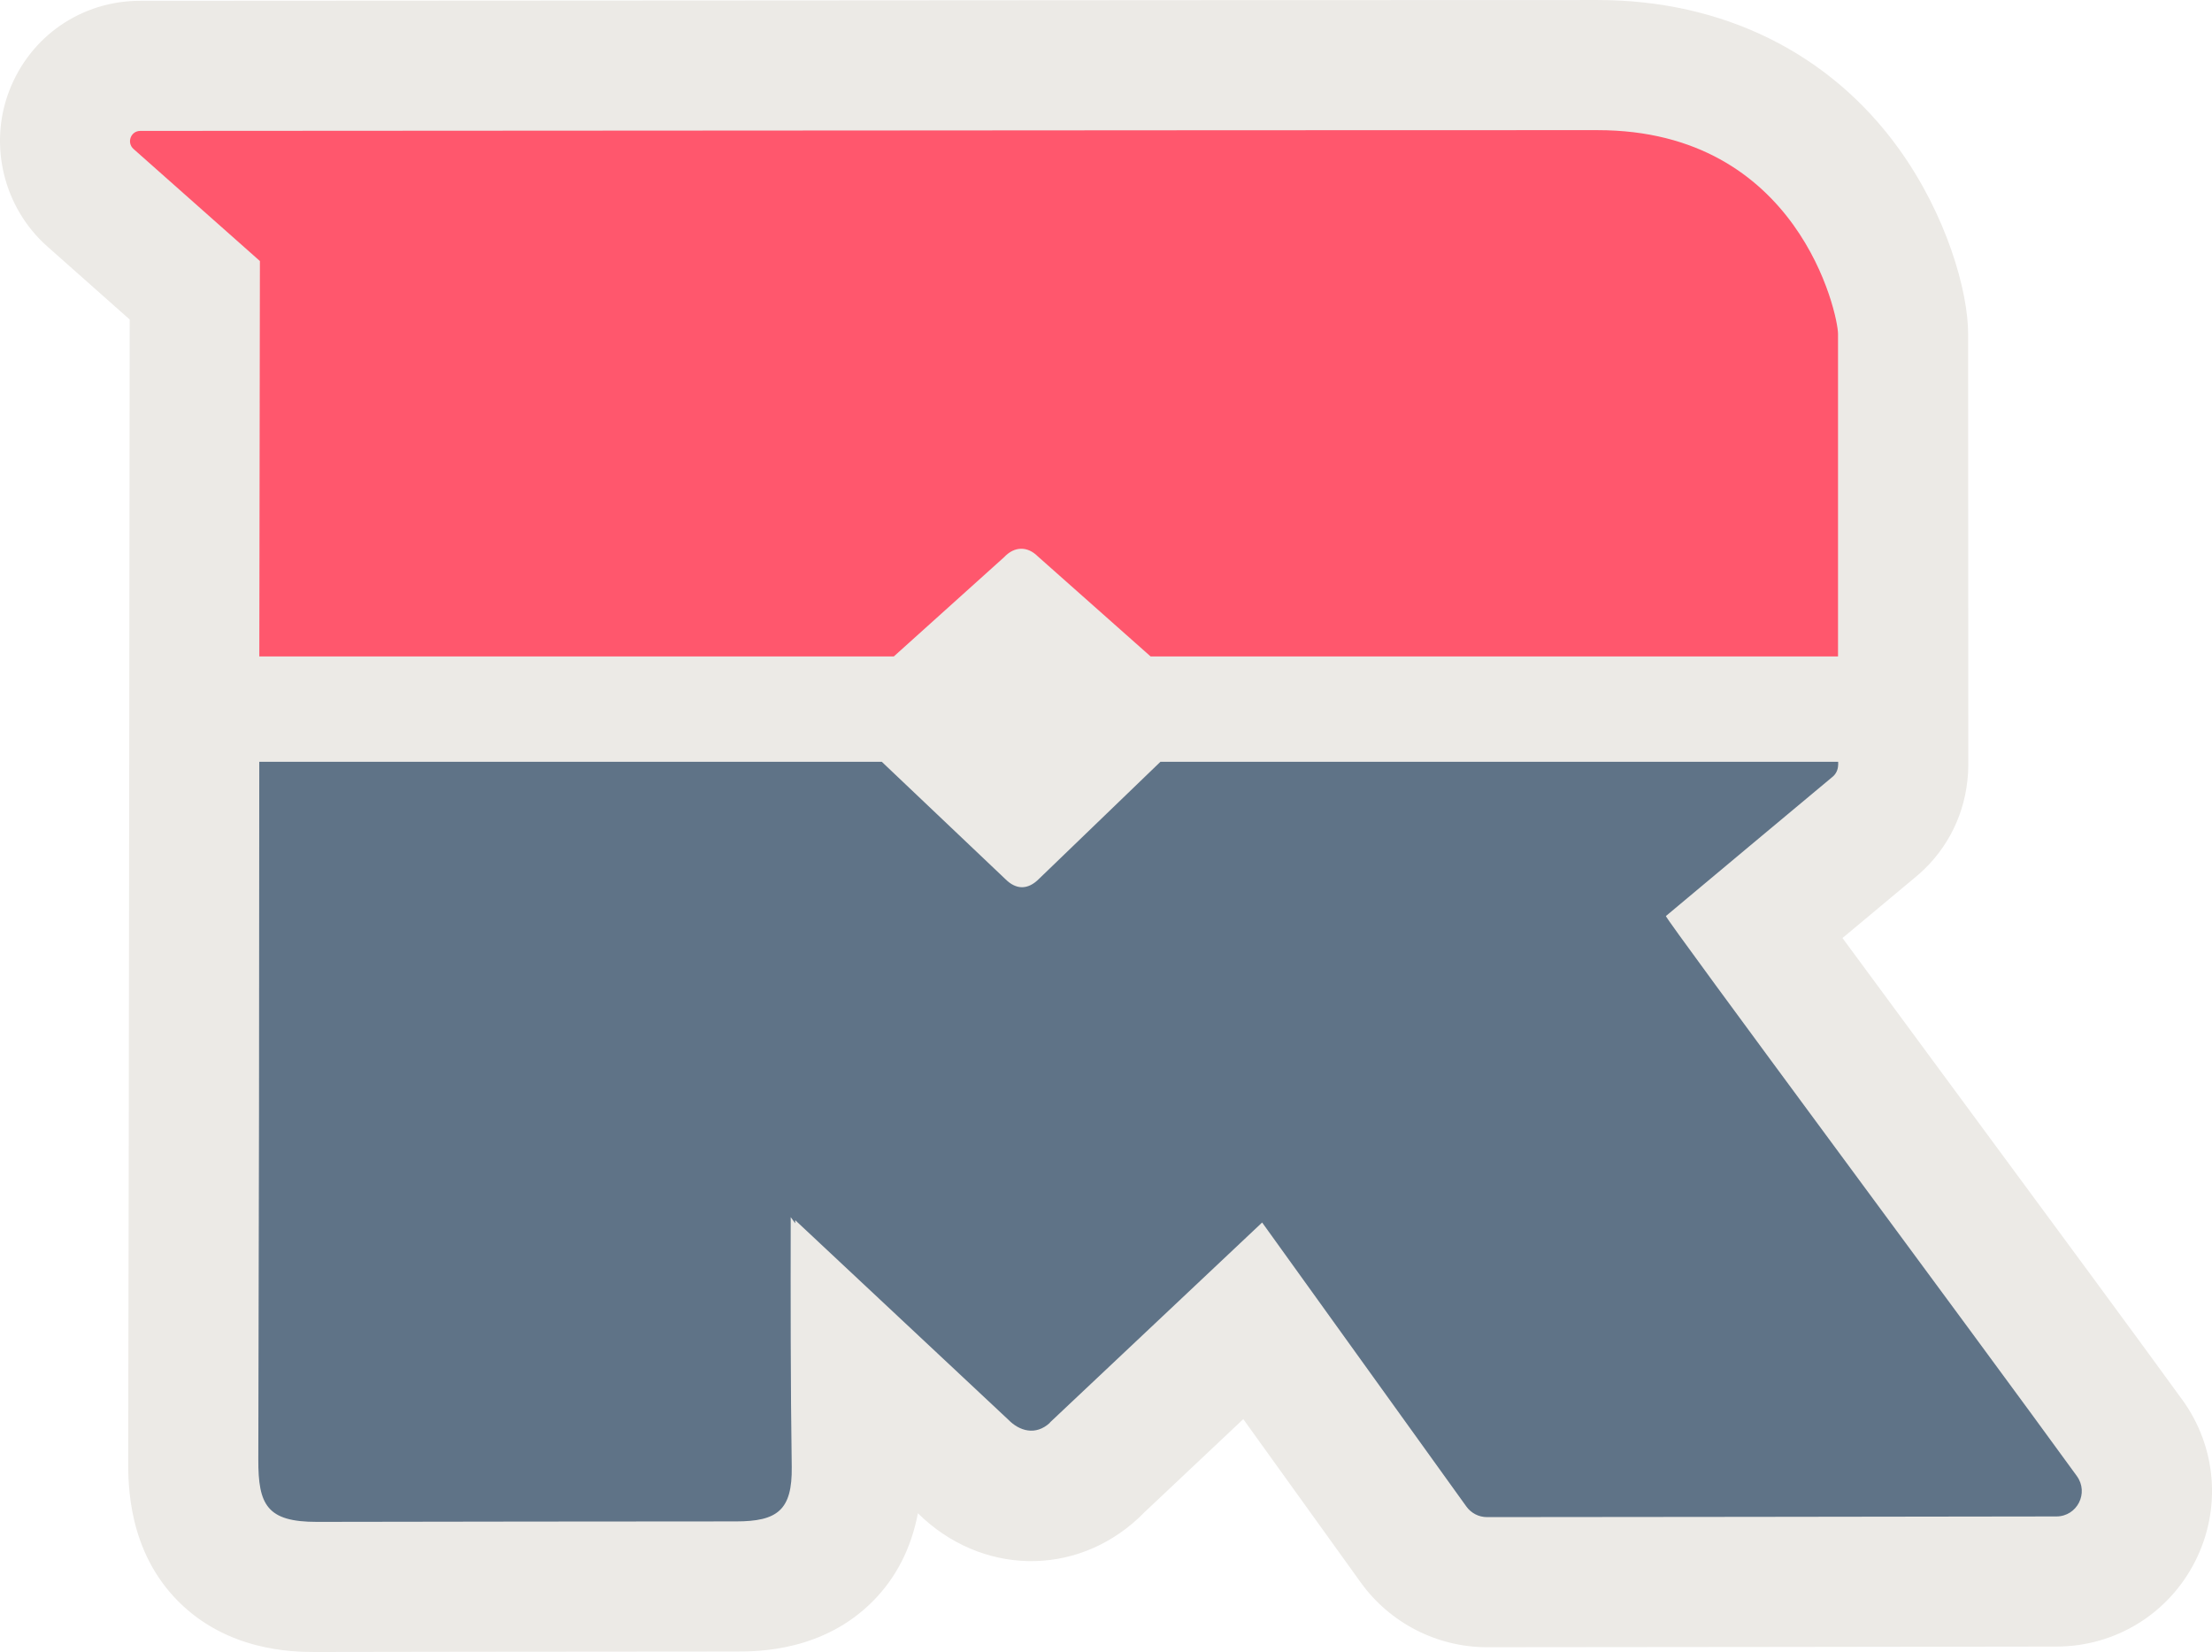 <svg viewBox="0 0 161.485 120.597" xmlns="http://www.w3.org/2000/svg" id="uuid-d5551b27-a106-4a73-91e7-7e7808791f4e"><g id="uuid-c71df155-6cf1-46ba-9d57-84e31d294f3f"><path fill="#eceae6" d="M159.314,102.182c-3.199-4.414-9.516-12.973-15.623-21.249-3.154-4.274-6.522-8.838-9.183-12.456,1.774-1.481,3.634-3.034,5.217-4.354,2.211-1.776,3.597-4.315,3.9-7.116.046-.378.069-.763.069-1.152l-.013-31.486c0-3.125-1.584-8.687-5.061-13.513-5.044-7-12.854-10.854-21.991-10.854-18.746,0-39.311.015-59.613.029-16.104.012-32.045.023-46.777.027C5.945.057,2.185,2.65.66,6.665c-1.503,3.959-.384,8.507,2.787,11.319l6.02,5.339c-.012,7.912-.057,63.768-.109,83.207-.006,1.829-.02,6.689,3.666,10.379,3.58,3.583,8.235,3.688,9.973,3.688h.163c8.851-.018,14.846-.021,22.145-.027l8.431-.007c1.576,0,6.371-.004,10.015-3.702,1.684-1.71,2.773-3.85,3.26-6.391l.006.005c4.582,4.513,11.464,4.673,16.122.325.131-.122.258-.248.38-.376l7.245-6.827,8.569,11.915c2.128,2.966,5.577,4.737,9.234,4.737l1.783-.002c7.919-.007,30.882-.027,39.803-.047,4.284-.011,8.151-2.389,10.093-6.204,1.941-3.817,1.585-8.344-.93-11.814Z"></path><path fill="#5f7387" d="M151.622,107.757c-7.105-9.803-30.119-40.771-30.005-40.885.077-.077,12.122-10.127,12.122-10.127.281-.211.445-.541.451-.891h.005v-.243h-49.479l-8.843,8.524c-.851.872-1.712.796-2.46.056l-9.038-8.58H18.928c-.008,19.451-.018,31.497-.07,50.948-.009,3.289.626,4.546,4.283,4.539,11.991-.024,18.742-.024,30.588-.034,3.018-.002,4.117-.811,4.071-3.992-.088-6.072-.084-12.146-.075-18.22l.331.45-.002-.229,15.568,14.576c.779.801,1.978,1.192,3.033.207l-.007-.012,15.493-14.6,14.908,20.731c.35.487.907.776,1.507.776,5.349-.005,31.834-.027,41.57-.049,1.516-.003,2.385-1.715,1.495-2.943Z"></path><path fill="#ff576d" d="M116.631,9.5c-33.616,0-73.081.048-106.391.056-.695,0-1.01.859-.49,1.321l9.224,8.179s-.043,28.165-.043,28.864h46.322l8.052-7.247c.75-.799,1.697-.818,2.46-.056l8.233,7.303h50.185v-23.552c0-1.401-2.865-14.867-17.552-14.867Z"></path></g></svg>